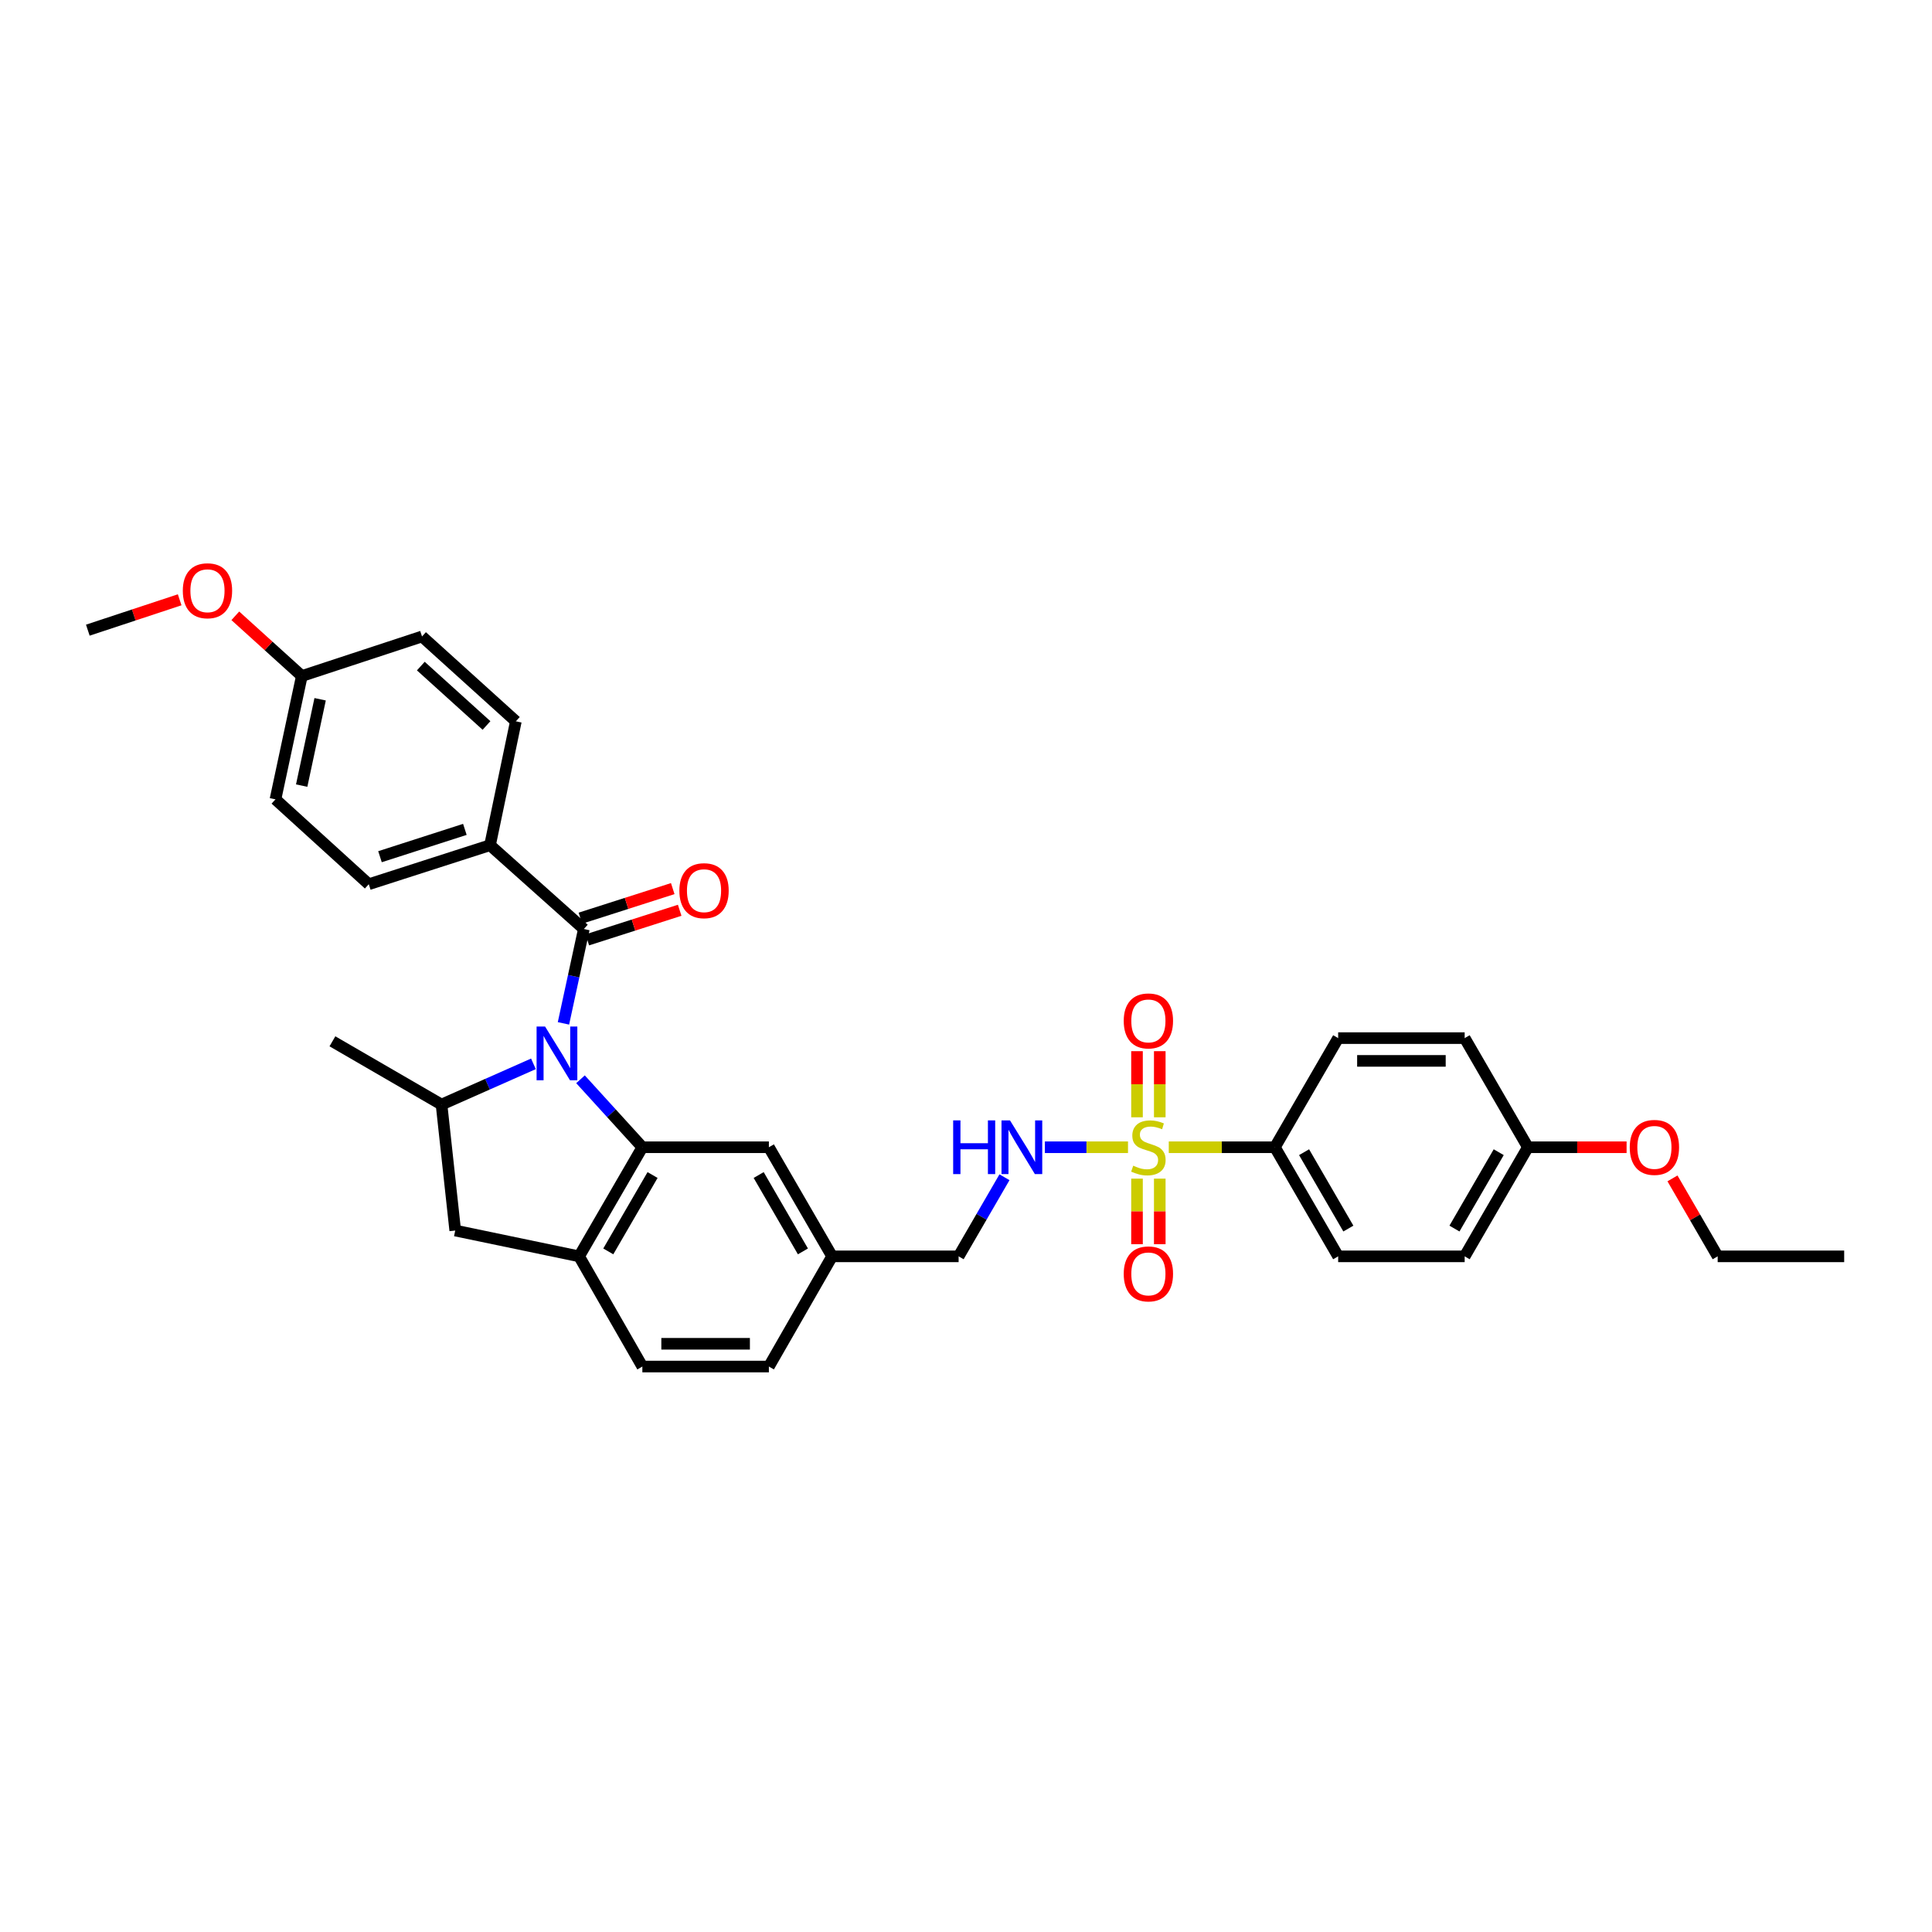 <?xml version='1.0' encoding='iso-8859-1'?>
<svg version='1.1' baseProfile='full'
              xmlns='http://www.w3.org/2000/svg'
                      xmlns:rdkit='http://www.rdkit.org/xml'
                      xmlns:xlink='http://www.w3.org/1999/xlink'
                  xml:space='preserve'
width='1000px' height='1000px' viewBox='0 0 1000 1000'>
<!-- END OF HEADER -->
<rect style='opacity:1.0;fill:#FFFFFF;stroke:none' width='1000' height='1000' x='0' y='0'> </rect>
<path class='bond-1' d='M 300.469,558.635 L 316.476,576.223' style='fill:none;fill-rule:evenodd;stroke:#0000FF;stroke-width:6px;stroke-linecap:butt;stroke-linejoin:miter;stroke-opacity:1' />
<path class='bond-1' d='M 316.476,576.223 L 332.484,593.812' style='fill:none;fill-rule:evenodd;stroke:#000000;stroke-width:6px;stroke-linecap:butt;stroke-linejoin:miter;stroke-opacity:1' />
<path class='bond-2' d='M 291.645,529.695 L 296.925,505.277' style='fill:none;fill-rule:evenodd;stroke:#0000FF;stroke-width:6px;stroke-linecap:butt;stroke-linejoin:miter;stroke-opacity:1' />
<path class='bond-2' d='M 296.925,505.277 L 302.204,480.858' style='fill:none;fill-rule:evenodd;stroke:#000000;stroke-width:6px;stroke-linecap:butt;stroke-linejoin:miter;stroke-opacity:1' />
<path class='bond-3' d='M 276.104,550.642 L 252.32,561.181' style='fill:none;fill-rule:evenodd;stroke:#0000FF;stroke-width:6px;stroke-linecap:butt;stroke-linejoin:miter;stroke-opacity:1' />
<path class='bond-3' d='M 252.32,561.181 L 228.536,571.721' style='fill:none;fill-rule:evenodd;stroke:#000000;stroke-width:6px;stroke-linecap:butt;stroke-linejoin:miter;stroke-opacity:1' />
<path class='bond-0' d='M 583.852,593.812 L 562.344,593.812' style='fill:none;fill-rule:evenodd;stroke:#CCCC00;stroke-width:6px;stroke-linecap:butt;stroke-linejoin:miter;stroke-opacity:1' />
<path class='bond-0' d='M 562.344,593.812 L 540.836,593.812' style='fill:none;fill-rule:evenodd;stroke:#0000FF;stroke-width:6px;stroke-linecap:butt;stroke-linejoin:miter;stroke-opacity:1' />
<path class='bond-7' d='M 604.956,593.812 L 632.42,593.812' style='fill:none;fill-rule:evenodd;stroke:#CCCC00;stroke-width:6px;stroke-linecap:butt;stroke-linejoin:miter;stroke-opacity:1' />
<path class='bond-7' d='M 632.42,593.812 L 659.885,593.812' style='fill:none;fill-rule:evenodd;stroke:#000000;stroke-width:6px;stroke-linecap:butt;stroke-linejoin:miter;stroke-opacity:1' />
<path class='bond-9' d='M 600.295,578.312 L 600.295,561.199' style='fill:none;fill-rule:evenodd;stroke:#CCCC00;stroke-width:6px;stroke-linecap:butt;stroke-linejoin:miter;stroke-opacity:1' />
<path class='bond-9' d='M 600.295,561.199 L 600.295,544.085' style='fill:none;fill-rule:evenodd;stroke:#FF0000;stroke-width:6px;stroke-linecap:butt;stroke-linejoin:miter;stroke-opacity:1' />
<path class='bond-9' d='M 588.513,578.312 L 588.513,561.199' style='fill:none;fill-rule:evenodd;stroke:#CCCC00;stroke-width:6px;stroke-linecap:butt;stroke-linejoin:miter;stroke-opacity:1' />
<path class='bond-9' d='M 588.513,561.199 L 588.513,544.085' style='fill:none;fill-rule:evenodd;stroke:#FF0000;stroke-width:6px;stroke-linecap:butt;stroke-linejoin:miter;stroke-opacity:1' />
<path class='bond-10' d='M 588.513,610.058 L 588.513,627.03' style='fill:none;fill-rule:evenodd;stroke:#CCCC00;stroke-width:6px;stroke-linecap:butt;stroke-linejoin:miter;stroke-opacity:1' />
<path class='bond-10' d='M 588.513,627.03 L 588.513,644.001' style='fill:none;fill-rule:evenodd;stroke:#FF0000;stroke-width:6px;stroke-linecap:butt;stroke-linejoin:miter;stroke-opacity:1' />
<path class='bond-10' d='M 600.295,610.058 L 600.295,627.03' style='fill:none;fill-rule:evenodd;stroke:#CCCC00;stroke-width:6px;stroke-linecap:butt;stroke-linejoin:miter;stroke-opacity:1' />
<path class='bond-10' d='M 600.295,627.03 L 600.295,644.001' style='fill:none;fill-rule:evenodd;stroke:#FF0000;stroke-width:6px;stroke-linecap:butt;stroke-linejoin:miter;stroke-opacity:1' />
<path class='bond-4' d='M 332.484,593.812 L 299.743,650.285' style='fill:none;fill-rule:evenodd;stroke:#000000;stroke-width:6px;stroke-linecap:butt;stroke-linejoin:miter;stroke-opacity:1' />
<path class='bond-4' d='M 337.765,608.192 L 314.847,647.723' style='fill:none;fill-rule:evenodd;stroke:#000000;stroke-width:6px;stroke-linecap:butt;stroke-linejoin:miter;stroke-opacity:1' />
<path class='bond-11' d='M 332.484,593.812 L 397.97,593.812' style='fill:none;fill-rule:evenodd;stroke:#000000;stroke-width:6px;stroke-linecap:butt;stroke-linejoin:miter;stroke-opacity:1' />
<path class='bond-8' d='M 302.204,480.858 L 253.638,437.475' style='fill:none;fill-rule:evenodd;stroke:#000000;stroke-width:6px;stroke-linecap:butt;stroke-linejoin:miter;stroke-opacity:1' />
<path class='bond-12' d='M 304.001,486.468 L 327.903,478.814' style='fill:none;fill-rule:evenodd;stroke:#000000;stroke-width:6px;stroke-linecap:butt;stroke-linejoin:miter;stroke-opacity:1' />
<path class='bond-12' d='M 327.903,478.814 L 351.806,471.16' style='fill:none;fill-rule:evenodd;stroke:#FF0000;stroke-width:6px;stroke-linecap:butt;stroke-linejoin:miter;stroke-opacity:1' />
<path class='bond-12' d='M 300.408,475.247 L 324.31,467.594' style='fill:none;fill-rule:evenodd;stroke:#000000;stroke-width:6px;stroke-linecap:butt;stroke-linejoin:miter;stroke-opacity:1' />
<path class='bond-12' d='M 324.31,467.594 L 348.213,459.94' style='fill:none;fill-rule:evenodd;stroke:#FF0000;stroke-width:6px;stroke-linecap:butt;stroke-linejoin:miter;stroke-opacity:1' />
<path class='bond-6' d='M 228.536,571.721 L 235.625,636.92' style='fill:none;fill-rule:evenodd;stroke:#000000;stroke-width:6px;stroke-linecap:butt;stroke-linejoin:miter;stroke-opacity:1' />
<path class='bond-27' d='M 228.536,571.721 L 172.062,538.981' style='fill:none;fill-rule:evenodd;stroke:#000000;stroke-width:6px;stroke-linecap:butt;stroke-linejoin:miter;stroke-opacity:1' />
<path class='bond-13' d='M 299.743,650.285 L 332.484,707.322' style='fill:none;fill-rule:evenodd;stroke:#000000;stroke-width:6px;stroke-linecap:butt;stroke-linejoin:miter;stroke-opacity:1' />
<path class='bond-33' d='M 299.743,650.285 L 235.625,636.92' style='fill:none;fill-rule:evenodd;stroke:#000000;stroke-width:6px;stroke-linecap:butt;stroke-linejoin:miter;stroke-opacity:1' />
<path class='bond-5' d='M 519.912,609.346 L 508.045,629.816' style='fill:none;fill-rule:evenodd;stroke:#0000FF;stroke-width:6px;stroke-linecap:butt;stroke-linejoin:miter;stroke-opacity:1' />
<path class='bond-5' d='M 508.045,629.816 L 496.177,650.285' style='fill:none;fill-rule:evenodd;stroke:#000000;stroke-width:6px;stroke-linecap:butt;stroke-linejoin:miter;stroke-opacity:1' />
<path class='bond-14' d='M 659.885,593.812 L 692.631,650.285' style='fill:none;fill-rule:evenodd;stroke:#000000;stroke-width:6px;stroke-linecap:butt;stroke-linejoin:miter;stroke-opacity:1' />
<path class='bond-14' d='M 674.989,596.373 L 697.911,635.904' style='fill:none;fill-rule:evenodd;stroke:#000000;stroke-width:6px;stroke-linecap:butt;stroke-linejoin:miter;stroke-opacity:1' />
<path class='bond-15' d='M 659.885,593.812 L 692.631,537.331' style='fill:none;fill-rule:evenodd;stroke:#000000;stroke-width:6px;stroke-linecap:butt;stroke-linejoin:miter;stroke-opacity:1' />
<path class='bond-16' d='M 253.638,437.475 L 190.88,457.674' style='fill:none;fill-rule:evenodd;stroke:#000000;stroke-width:6px;stroke-linecap:butt;stroke-linejoin:miter;stroke-opacity:1' />
<path class='bond-16' d='M 240.614,429.289 L 196.684,443.429' style='fill:none;fill-rule:evenodd;stroke:#000000;stroke-width:6px;stroke-linecap:butt;stroke-linejoin:miter;stroke-opacity:1' />
<path class='bond-17' d='M 253.638,437.475 L 267.003,373.356' style='fill:none;fill-rule:evenodd;stroke:#000000;stroke-width:6px;stroke-linecap:butt;stroke-linejoin:miter;stroke-opacity:1' />
<path class='bond-18' d='M 397.97,593.812 L 430.697,650.285' style='fill:none;fill-rule:evenodd;stroke:#000000;stroke-width:6px;stroke-linecap:butt;stroke-linejoin:miter;stroke-opacity:1' />
<path class='bond-18' d='M 392.686,608.19 L 415.594,647.722' style='fill:none;fill-rule:evenodd;stroke:#000000;stroke-width:6px;stroke-linecap:butt;stroke-linejoin:miter;stroke-opacity:1' />
<path class='bond-35' d='M 332.484,707.322 L 397.97,707.322' style='fill:none;fill-rule:evenodd;stroke:#000000;stroke-width:6px;stroke-linecap:butt;stroke-linejoin:miter;stroke-opacity:1' />
<path class='bond-35' d='M 342.307,695.54 L 388.147,695.54' style='fill:none;fill-rule:evenodd;stroke:#000000;stroke-width:6px;stroke-linecap:butt;stroke-linejoin:miter;stroke-opacity:1' />
<path class='bond-24' d='M 692.631,650.285 L 758.111,650.285' style='fill:none;fill-rule:evenodd;stroke:#000000;stroke-width:6px;stroke-linecap:butt;stroke-linejoin:miter;stroke-opacity:1' />
<path class='bond-25' d='M 692.631,537.331 L 758.111,537.331' style='fill:none;fill-rule:evenodd;stroke:#000000;stroke-width:6px;stroke-linecap:butt;stroke-linejoin:miter;stroke-opacity:1' />
<path class='bond-25' d='M 702.453,549.113 L 748.289,549.113' style='fill:none;fill-rule:evenodd;stroke:#000000;stroke-width:6px;stroke-linecap:butt;stroke-linejoin:miter;stroke-opacity:1' />
<path class='bond-23' d='M 190.88,457.674 L 142.582,413.741' style='fill:none;fill-rule:evenodd;stroke:#000000;stroke-width:6px;stroke-linecap:butt;stroke-linejoin:miter;stroke-opacity:1' />
<path class='bond-26' d='M 267.003,373.356 L 218.436,329.436' style='fill:none;fill-rule:evenodd;stroke:#000000;stroke-width:6px;stroke-linecap:butt;stroke-linejoin:miter;stroke-opacity:1' />
<path class='bond-26' d='M 251.816,375.507 L 217.819,344.763' style='fill:none;fill-rule:evenodd;stroke:#000000;stroke-width:6px;stroke-linecap:butt;stroke-linejoin:miter;stroke-opacity:1' />
<path class='bond-19' d='M 430.697,650.285 L 496.177,650.285' style='fill:none;fill-rule:evenodd;stroke:#000000;stroke-width:6px;stroke-linecap:butt;stroke-linejoin:miter;stroke-opacity:1' />
<path class='bond-22' d='M 430.697,650.285 L 397.97,707.322' style='fill:none;fill-rule:evenodd;stroke:#000000;stroke-width:6px;stroke-linecap:butt;stroke-linejoin:miter;stroke-opacity:1' />
<path class='bond-20' d='M 156.222,349.904 L 218.436,329.436' style='fill:none;fill-rule:evenodd;stroke:#000000;stroke-width:6px;stroke-linecap:butt;stroke-linejoin:miter;stroke-opacity:1' />
<path class='bond-28' d='M 156.222,349.904 L 139.01,334.322' style='fill:none;fill-rule:evenodd;stroke:#000000;stroke-width:6px;stroke-linecap:butt;stroke-linejoin:miter;stroke-opacity:1' />
<path class='bond-28' d='M 139.01,334.322 L 121.797,318.741' style='fill:none;fill-rule:evenodd;stroke:#FF0000;stroke-width:6px;stroke-linecap:butt;stroke-linejoin:miter;stroke-opacity:1' />
<path class='bond-34' d='M 156.222,349.904 L 142.582,413.741' style='fill:none;fill-rule:evenodd;stroke:#000000;stroke-width:6px;stroke-linecap:butt;stroke-linejoin:miter;stroke-opacity:1' />
<path class='bond-34' d='M 165.698,361.941 L 156.149,406.627' style='fill:none;fill-rule:evenodd;stroke:#000000;stroke-width:6px;stroke-linecap:butt;stroke-linejoin:miter;stroke-opacity:1' />
<path class='bond-21' d='M 790.838,593.812 L 758.111,537.331' style='fill:none;fill-rule:evenodd;stroke:#000000;stroke-width:6px;stroke-linecap:butt;stroke-linejoin:miter;stroke-opacity:1' />
<path class='bond-29' d='M 790.838,593.812 L 816.378,593.812' style='fill:none;fill-rule:evenodd;stroke:#000000;stroke-width:6px;stroke-linecap:butt;stroke-linejoin:miter;stroke-opacity:1' />
<path class='bond-29' d='M 816.378,593.812 L 841.918,593.812' style='fill:none;fill-rule:evenodd;stroke:#FF0000;stroke-width:6px;stroke-linecap:butt;stroke-linejoin:miter;stroke-opacity:1' />
<path class='bond-36' d='M 790.838,593.812 L 758.111,650.285' style='fill:none;fill-rule:evenodd;stroke:#000000;stroke-width:6px;stroke-linecap:butt;stroke-linejoin:miter;stroke-opacity:1' />
<path class='bond-36' d='M 775.736,596.375 L 752.827,635.907' style='fill:none;fill-rule:evenodd;stroke:#000000;stroke-width:6px;stroke-linecap:butt;stroke-linejoin:miter;stroke-opacity:1' />
<path class='bond-31' d='M 92.993,310.455 L 69.224,318.312' style='fill:none;fill-rule:evenodd;stroke:#FF0000;stroke-width:6px;stroke-linecap:butt;stroke-linejoin:miter;stroke-opacity:1' />
<path class='bond-31' d='M 69.224,318.312 L 45.455,326.17' style='fill:none;fill-rule:evenodd;stroke:#000000;stroke-width:6px;stroke-linecap:butt;stroke-linejoin:miter;stroke-opacity:1' />
<path class='bond-30' d='M 865.668,609.935 L 877.367,630.11' style='fill:none;fill-rule:evenodd;stroke:#FF0000;stroke-width:6px;stroke-linecap:butt;stroke-linejoin:miter;stroke-opacity:1' />
<path class='bond-30' d='M 877.367,630.11 L 889.065,650.285' style='fill:none;fill-rule:evenodd;stroke:#000000;stroke-width:6px;stroke-linecap:butt;stroke-linejoin:miter;stroke-opacity:1' />
<path class='bond-32' d='M 889.065,650.285 L 954.545,650.285' style='fill:none;fill-rule:evenodd;stroke:#000000;stroke-width:6px;stroke-linecap:butt;stroke-linejoin:miter;stroke-opacity:1' />
<path  class='atom-0' d='M 282.136 531.342
L 291.247 546.07
Q 292.151 547.523, 293.604 550.154
Q 295.057 552.785, 295.135 552.942
L 295.135 531.342
L 298.827 531.342
L 298.827 559.147
L 295.018 559.147
L 285.239 543.046
Q 284.1 541.16, 282.882 539
Q 281.704 536.84, 281.351 536.173
L 281.351 559.147
L 277.738 559.147
L 277.738 531.342
L 282.136 531.342
' fill='#0000FF'/>
<path  class='atom-1' d='M 586.55 603.355
Q 586.864 603.473, 588.16 604.022
Q 589.456 604.572, 590.87 604.926
Q 592.323 605.24, 593.737 605.24
Q 596.368 605.24, 597.9 603.983
Q 599.431 602.687, 599.431 600.449
Q 599.431 598.917, 598.646 597.975
Q 597.9 597.032, 596.721 596.521
Q 595.543 596.011, 593.58 595.422
Q 591.105 594.676, 589.613 593.969
Q 588.16 593.262, 587.1 591.769
Q 586.079 590.277, 586.079 587.764
Q 586.079 584.268, 588.435 582.108
Q 590.831 579.949, 595.543 579.949
Q 598.764 579.949, 602.416 581.48
L 601.513 584.504
Q 598.174 583.13, 595.661 583.13
Q 592.951 583.13, 591.459 584.268
Q 589.967 585.368, 590.006 587.292
Q 590.006 588.785, 590.752 589.688
Q 591.537 590.591, 592.637 591.102
Q 593.776 591.612, 595.661 592.201
Q 598.174 592.987, 599.667 593.772
Q 601.159 594.558, 602.22 596.168
Q 603.319 597.739, 603.319 600.449
Q 603.319 604.297, 600.727 606.379
Q 598.174 608.421, 593.894 608.421
Q 591.42 608.421, 589.535 607.871
Q 587.689 607.361, 585.489 606.457
L 586.55 603.355
' fill='#CCCC00'/>
<path  class='atom-6' d='M 493.356 579.909
L 497.127 579.909
L 497.127 591.73
L 511.343 591.73
L 511.343 579.909
L 515.113 579.909
L 515.113 607.714
L 511.343 607.714
L 511.343 594.872
L 497.127 594.872
L 497.127 607.714
L 493.356 607.714
L 493.356 579.909
' fill='#0000FF'/>
<path  class='atom-6' d='M 522.771 579.909
L 531.883 594.636
Q 532.786 596.089, 534.239 598.721
Q 535.692 601.352, 535.771 601.509
L 535.771 579.909
L 539.462 579.909
L 539.462 607.714
L 535.653 607.714
L 525.874 591.612
Q 524.735 589.727, 523.518 587.567
Q 522.339 585.407, 521.986 584.74
L 521.986 607.714
L 518.373 607.714
L 518.373 579.909
L 522.771 579.909
' fill='#0000FF'/>
<path  class='atom-10' d='M 581.641 528.423
Q 581.641 521.747, 584.94 518.016
Q 588.239 514.285, 594.404 514.285
Q 600.57 514.285, 603.869 518.016
Q 607.168 521.747, 607.168 528.423
Q 607.168 535.178, 603.83 539.027
Q 600.492 542.836, 594.404 542.836
Q 588.278 542.836, 584.94 539.027
Q 581.641 535.217, 581.641 528.423
M 594.404 539.694
Q 598.646 539.694, 600.924 536.867
Q 603.241 534, 603.241 528.423
Q 603.241 522.964, 600.924 520.215
Q 598.646 517.427, 594.404 517.427
Q 590.163 517.427, 587.846 520.176
Q 585.568 522.925, 585.568 528.423
Q 585.568 534.039, 587.846 536.867
Q 590.163 539.694, 594.404 539.694
' fill='#FF0000'/>
<path  class='atom-11' d='M 581.641 659.37
Q 581.641 652.694, 584.94 648.963
Q 588.239 645.232, 594.404 645.232
Q 600.57 645.232, 603.869 648.963
Q 607.168 652.694, 607.168 659.37
Q 607.168 666.125, 603.83 669.974
Q 600.492 673.783, 594.404 673.783
Q 588.278 673.783, 584.94 669.974
Q 581.641 666.165, 581.641 659.37
M 594.404 670.642
Q 598.646 670.642, 600.924 667.814
Q 603.241 664.947, 603.241 659.37
Q 603.241 653.912, 600.924 651.162
Q 598.646 648.374, 594.404 648.374
Q 590.163 648.374, 587.846 651.123
Q 585.568 653.872, 585.568 659.37
Q 585.568 664.986, 587.846 667.814
Q 590.163 670.642, 594.404 670.642
' fill='#FF0000'/>
<path  class='atom-13' d='M 351.642 461.019
Q 351.642 454.342, 354.941 450.611
Q 358.24 446.88, 364.405 446.88
Q 370.571 446.88, 373.87 450.611
Q 377.169 454.342, 377.169 461.019
Q 377.169 467.773, 373.831 471.622
Q 370.493 475.432, 364.405 475.432
Q 358.279 475.432, 354.941 471.622
Q 351.642 467.813, 351.642 461.019
M 364.405 472.29
Q 368.647 472.29, 370.925 469.462
Q 373.242 466.595, 373.242 461.019
Q 373.242 455.56, 370.925 452.811
Q 368.647 450.022, 364.405 450.022
Q 360.164 450.022, 357.847 452.771
Q 355.569 455.52, 355.569 461.019
Q 355.569 466.635, 357.847 469.462
Q 360.164 472.29, 364.405 472.29
' fill='#FF0000'/>
<path  class='atom-29' d='M 94.624 305.775
Q 94.624 299.098, 97.922 295.368
Q 101.221 291.637, 107.387 291.637
Q 113.553 291.637, 116.852 295.368
Q 120.151 299.098, 120.151 305.775
Q 120.151 312.53, 116.813 316.378
Q 113.474 320.188, 107.387 320.188
Q 101.261 320.188, 97.922 316.378
Q 94.624 312.569, 94.624 305.775
M 107.387 317.046
Q 111.629 317.046, 113.906 314.218
Q 116.223 311.351, 116.223 305.775
Q 116.223 300.316, 113.906 297.567
Q 111.629 294.778, 107.387 294.778
Q 103.146 294.778, 100.829 297.527
Q 98.551 300.277, 98.551 305.775
Q 98.551 311.391, 100.829 314.218
Q 103.146 317.046, 107.387 317.046
' fill='#FF0000'/>
<path  class='atom-30' d='M 843.555 593.89
Q 843.555 587.214, 846.854 583.483
Q 850.153 579.752, 856.319 579.752
Q 862.484 579.752, 865.783 583.483
Q 869.082 587.214, 869.082 593.89
Q 869.082 600.645, 865.744 604.494
Q 862.406 608.303, 856.319 608.303
Q 850.192 608.303, 846.854 604.494
Q 843.555 600.684, 843.555 593.89
M 856.319 605.161
Q 860.56 605.161, 862.838 602.334
Q 865.155 599.467, 865.155 593.89
Q 865.155 588.431, 862.838 585.682
Q 860.56 582.894, 856.319 582.894
Q 852.077 582.894, 849.76 585.643
Q 847.482 588.392, 847.482 593.89
Q 847.482 599.506, 849.76 602.334
Q 852.077 605.161, 856.319 605.161
' fill='#FF0000'/>
</svg>
